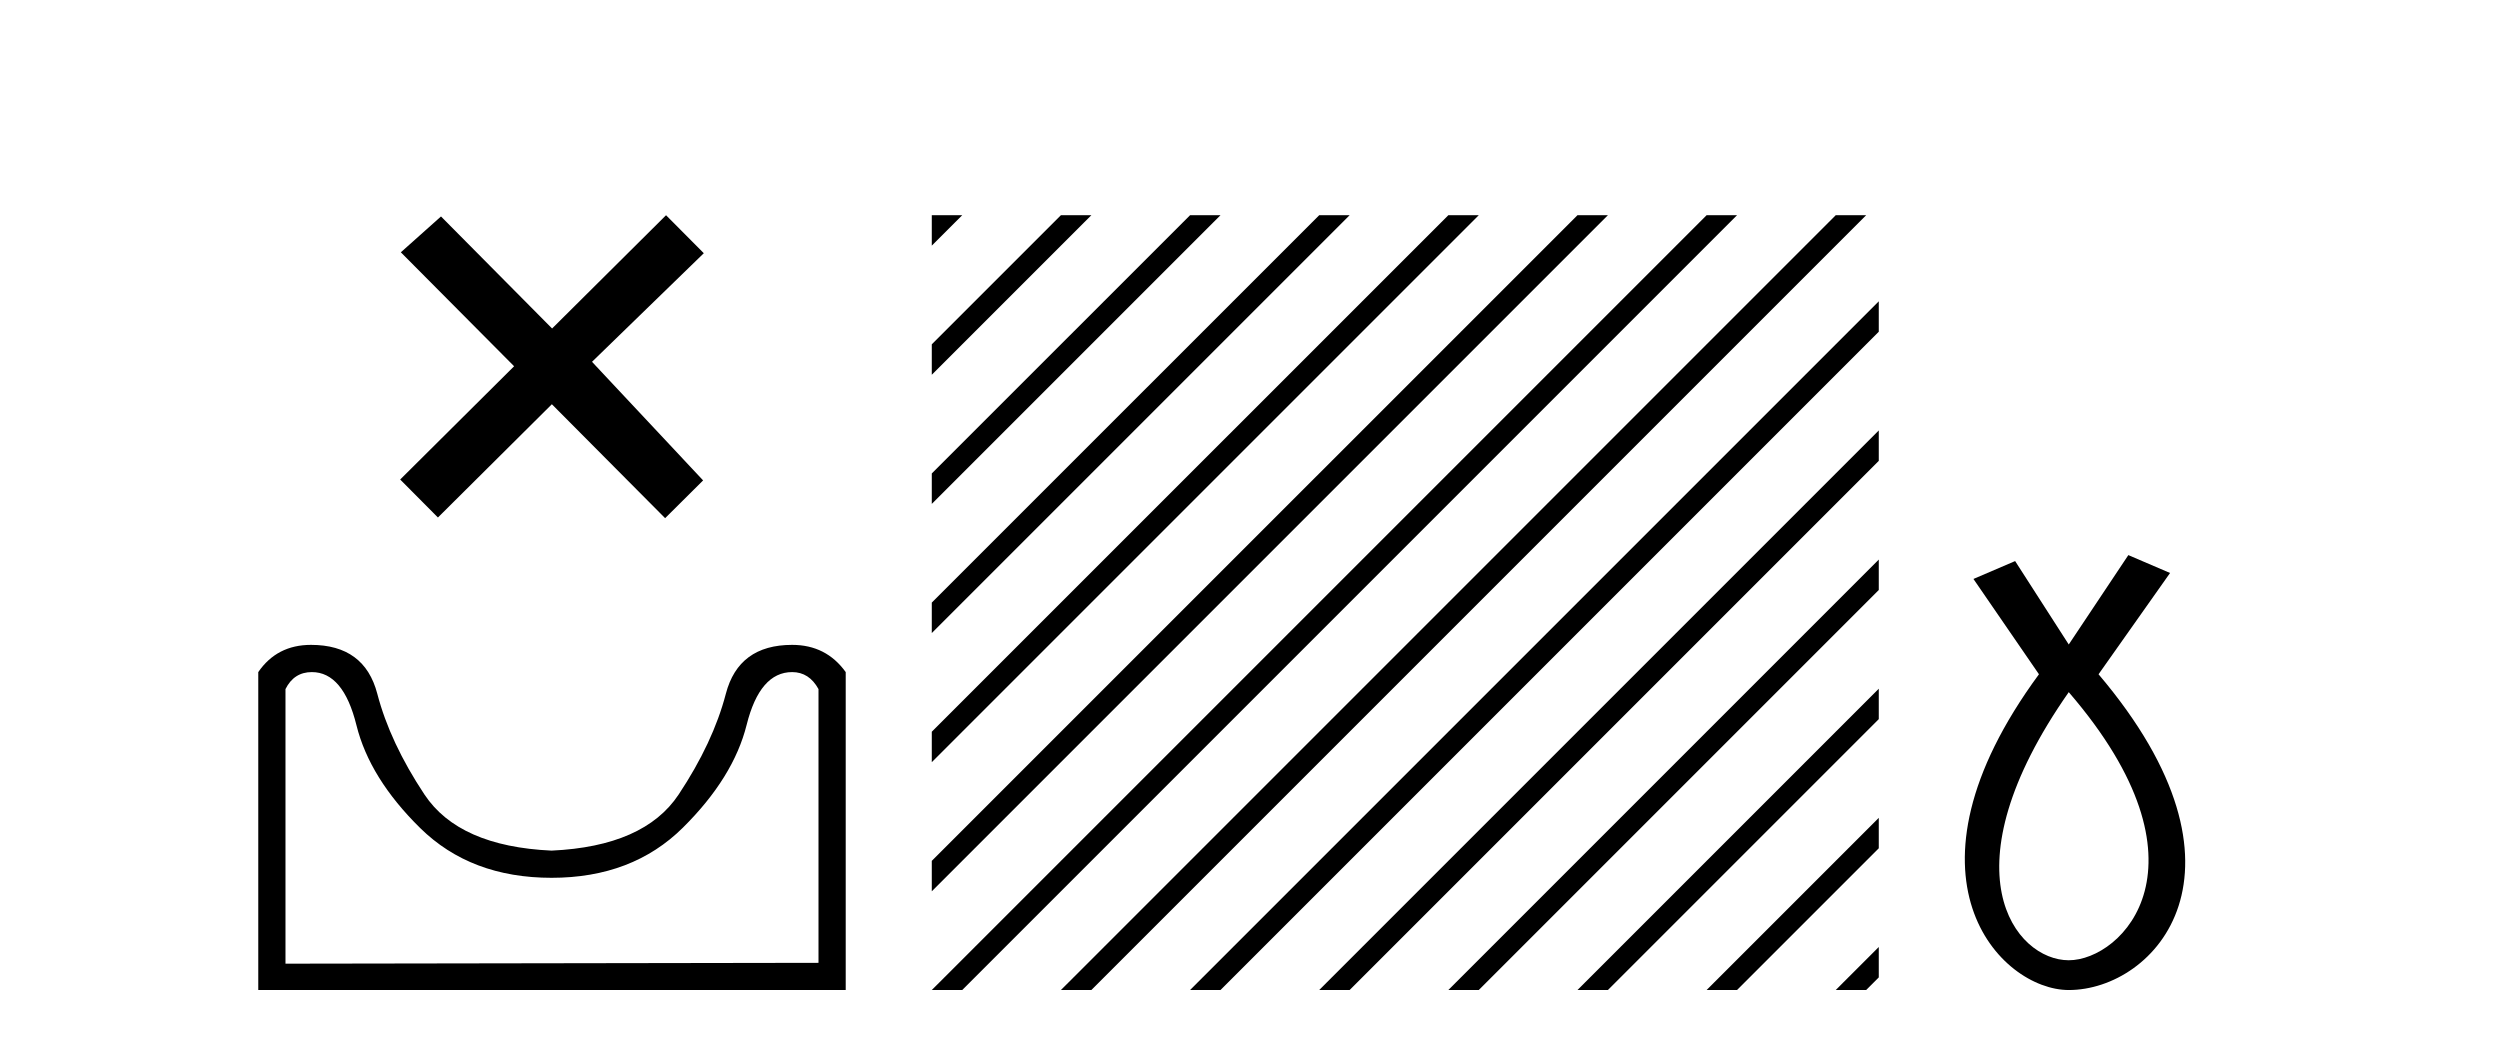 <?xml version='1.0' encoding='UTF-8' standalone='yes'?><svg xmlns='http://www.w3.org/2000/svg' xmlns:xlink='http://www.w3.org/1999/xlink' width='98.0' height='41.0' ><path d='M 21.642 12.877 L 17.287 8.485 L 15.713 9.89 L 20.153 14.357 L 15.687 18.797 L 17.167 20.286 L 21.633 15.846 L 26.073 20.312 L 27.562 18.832 L 23.207 14.183 L 27.589 9.926 L 26.109 8.437 L 21.642 12.877 Z' style='fill:#000000;stroke:none' /><path d='M 31.052 26.346 Q 31.719 26.346 32.085 27.012 L 32.085 37.743 L 11.191 37.776 L 11.191 27.012 Q 11.524 26.346 12.224 26.346 Q 13.457 26.346 13.973 28.429 Q 14.49 30.511 16.473 32.461 Q 18.455 34.41 21.621 34.41 Q 24.787 34.41 26.77 32.444 Q 28.753 30.478 29.269 28.412 Q 29.786 26.346 31.052 26.346 ZM 12.19 25.279 Q 10.857 25.279 10.124 26.346 L 10.124 38.809 L 33.152 38.809 L 33.152 26.346 Q 32.385 25.279 31.052 25.279 Q 28.953 25.279 28.453 27.196 Q 27.953 29.112 26.603 31.145 Q 25.254 33.177 21.621 33.344 Q 17.989 33.177 16.639 31.145 Q 15.29 29.112 14.79 27.196 Q 14.29 25.279 12.19 25.279 Z' style='fill:#000000;stroke:none' /><path d='M 36.526 8.437 L 36.526 9.629 L 37.42 8.735 L 37.719 8.437 ZM 41.587 8.437 L 36.526 13.498 L 36.526 14.691 L 42.482 8.735 L 42.781 8.437 ZM 46.65 8.437 L 36.526 18.56 L 36.526 19.753 L 47.544 8.735 L 47.843 8.437 ZM 51.712 8.437 L 36.526 23.622 L 36.526 24.815 L 52.607 8.735 L 52.905 8.437 ZM 56.774 8.437 L 36.526 28.684 L 36.526 29.877 L 57.669 8.735 L 57.967 8.437 ZM 61.836 8.437 L 36.526 33.746 L 36.526 33.746 L 36.526 34.939 L 36.526 34.939 L 62.731 8.735 L 63.029 8.437 ZM 66.898 8.437 L 36.824 38.511 L 36.526 38.808 L 36.526 38.809 L 37.719 38.809 L 67.793 8.735 L 68.091 8.437 ZM 71.96 8.437 L 41.886 38.511 L 41.587 38.809 L 42.781 38.809 L 72.855 8.735 L 73.153 8.437 ZM 73.648 11.811 L 46.948 38.511 L 46.65 38.809 L 47.843 38.809 L 73.648 13.004 L 73.648 11.811 ZM 73.648 16.873 L 52.01 38.511 L 51.712 38.809 L 52.905 38.809 L 73.648 18.066 L 73.648 16.873 ZM 73.648 21.935 L 57.072 38.511 L 56.774 38.809 L 57.967 38.809 L 73.648 23.128 L 73.648 21.935 ZM 73.648 26.997 L 62.134 38.511 L 61.836 38.809 L 63.029 38.809 L 73.648 28.19 L 73.648 26.997 ZM 73.648 32.059 L 67.196 38.511 L 66.898 38.809 L 68.091 38.809 L 73.648 33.252 L 73.648 32.059 ZM 73.648 37.121 L 72.258 38.511 L 71.96 38.809 L 73.153 38.809 L 73.648 38.314 L 73.648 37.121 Z' style='fill:#000000;stroke:none' /><path d='M 81.095 27.132 C 86.934 33.905 83.197 37.642 81.095 37.642 C 78.993 37.642 76.191 34.139 81.095 27.132 ZM 83.431 21.76 L 81.095 25.264 L 78.993 21.994 L 77.359 22.695 L 79.927 26.431 C 74.089 34.372 78.409 38.809 81.095 38.809 C 84.482 38.809 88.802 34.139 82.263 26.431 L 85.066 22.461 L 83.431 21.76 Z' style='fill:#000000;stroke:none' /></svg>